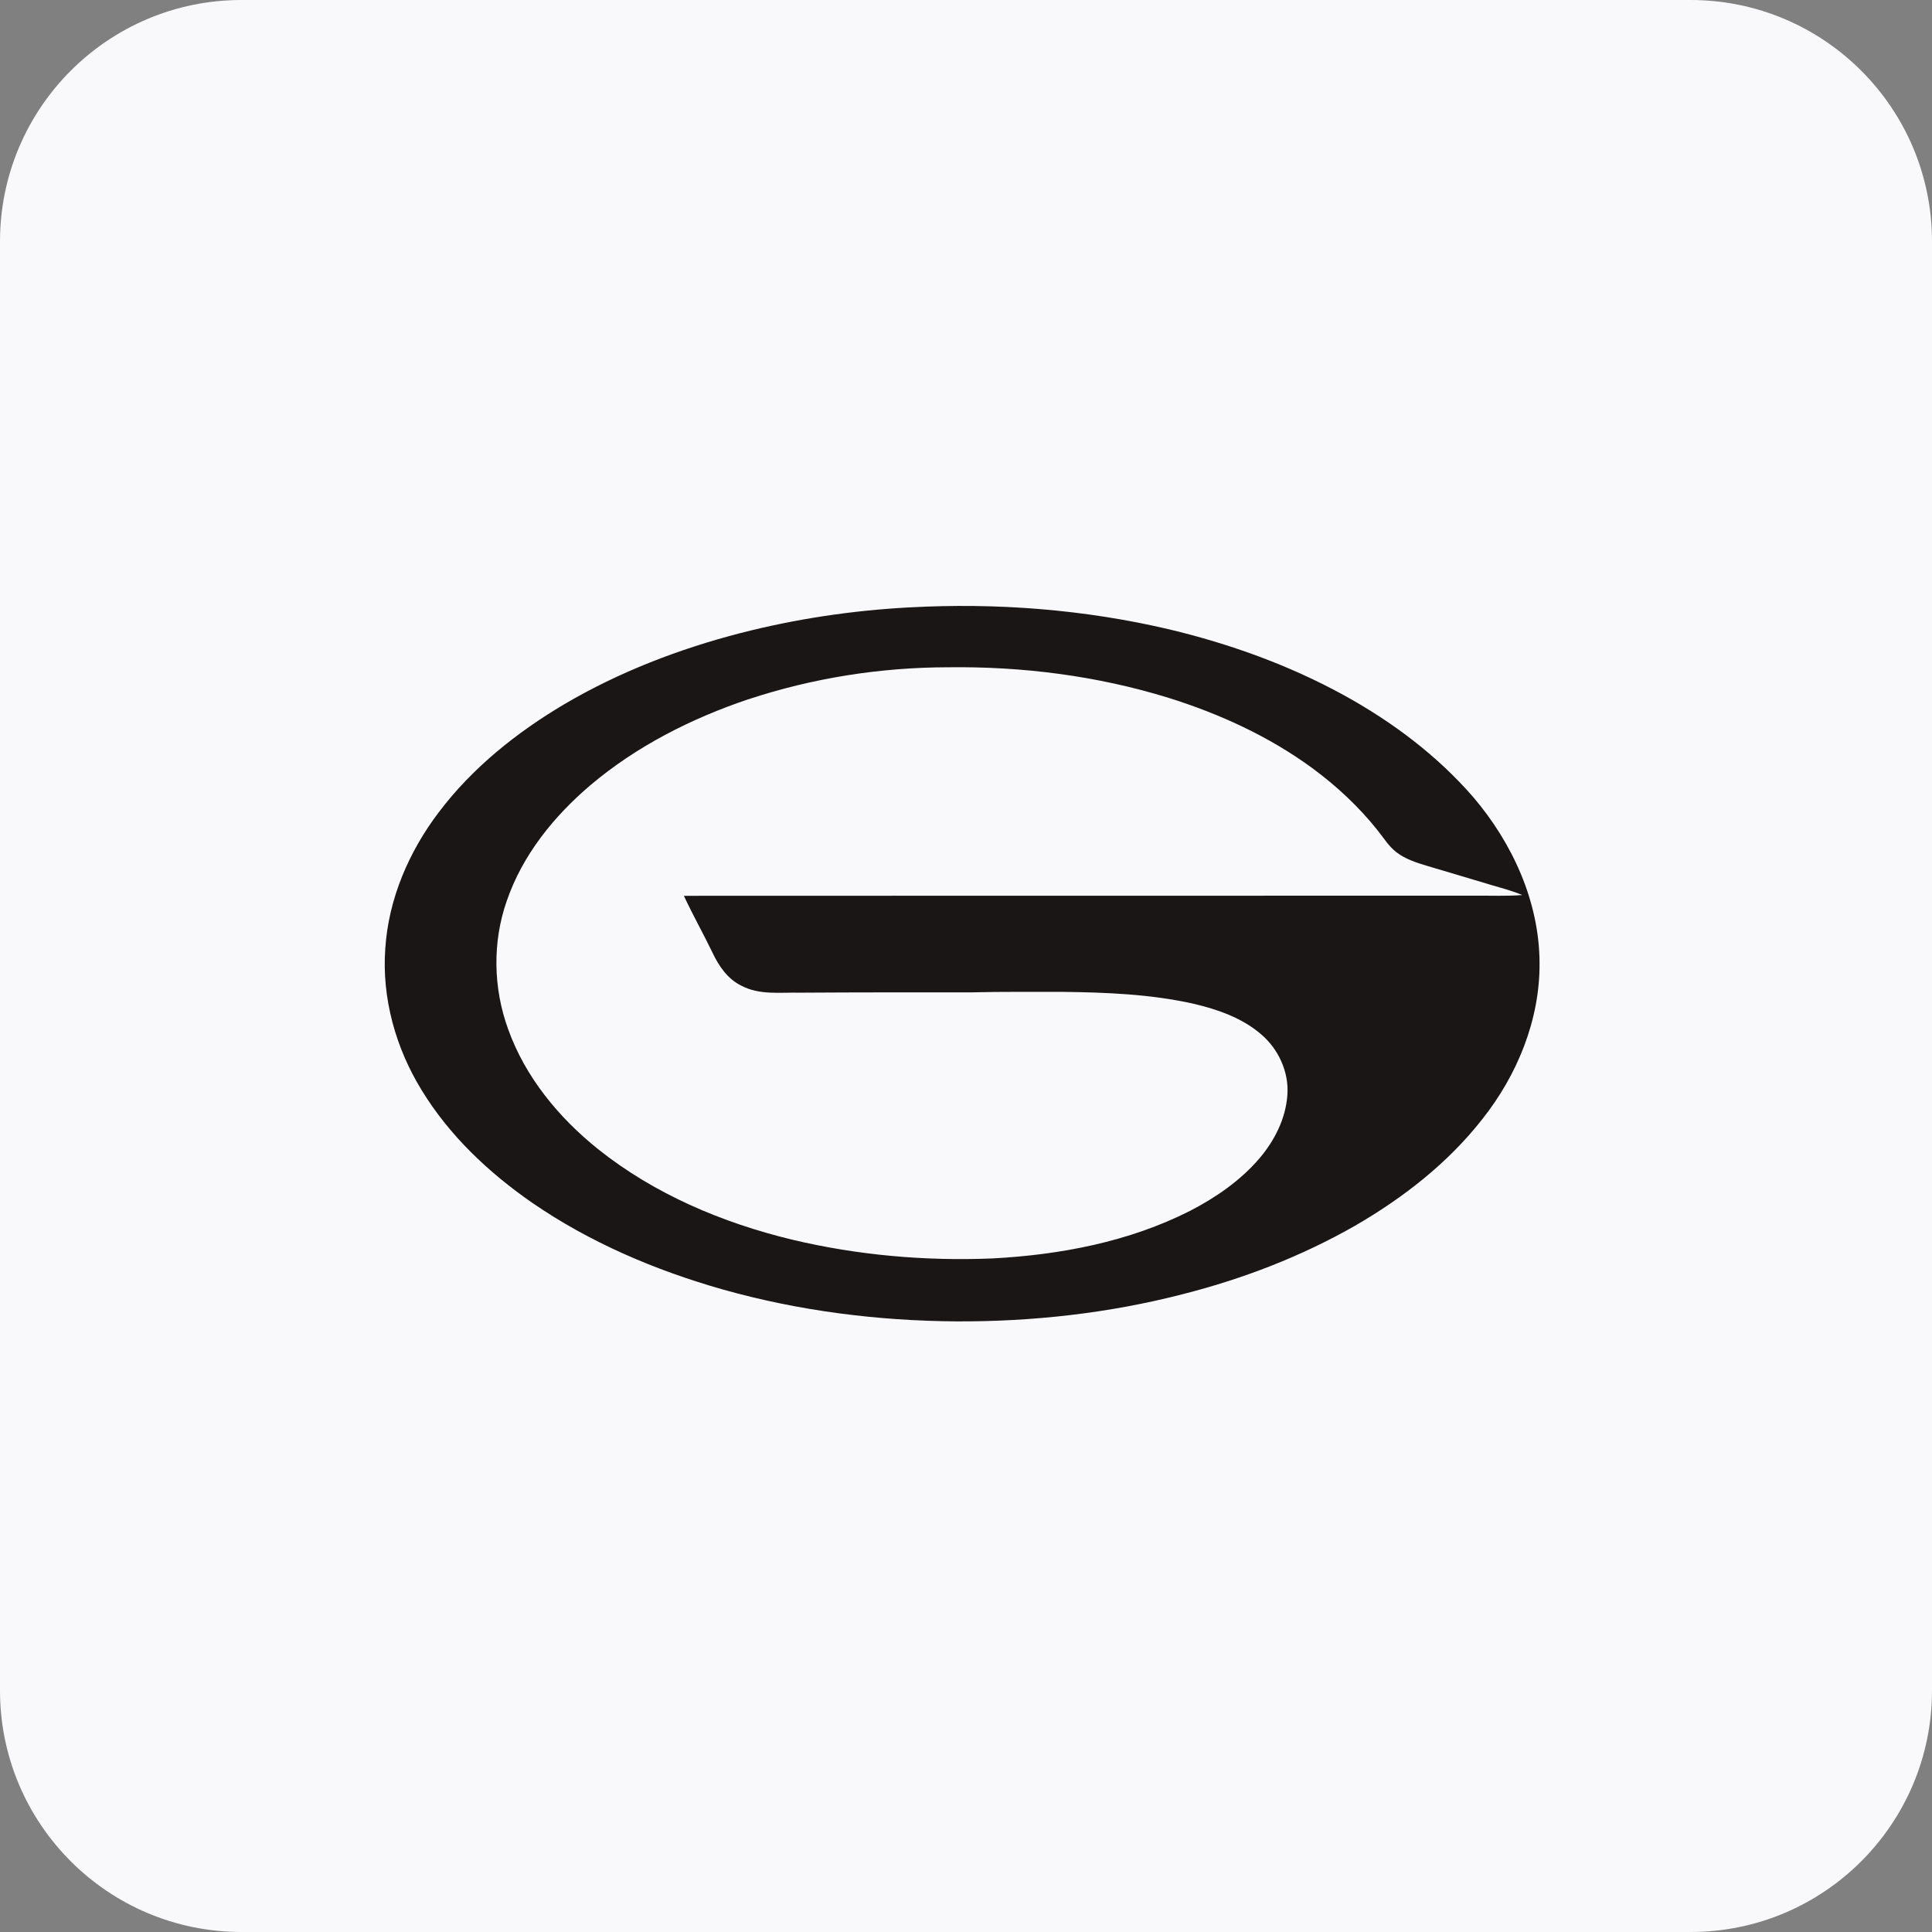 <svg width="160" height="160" viewBox="0 0 160 160" fill="none" xmlns="http://www.w3.org/2000/svg">
<rect x="0" y="0" width="160" height="160" fill="#808080" stroke="none"/>
<g clip-path="url(#clip0_3309_4184)">
<path d="M140 0H20C8.954 0 0 8.954 0 20V140C0 151.046 8.954 160 20 160H140C151.046 160 160 151.046 160 140V20C160 8.954 151.046 0 140 0Z" fill="#F9F9FB"/>
<g clip-path="url(#clip1_3309_4184)">
<path d="M75.305 50.303C82.517 49.906 89.802 50.467 96.839 52.123C101.857 53.322 106.759 55.085 111.287 57.569C115.291 59.772 119.013 62.557 122.013 66.019C125.258 69.825 127.48 74.685 127.499 79.745C127.534 84.467 125.646 89.056 122.73 92.719C119.885 96.343 116.186 99.216 112.214 101.513C107.761 104.057 102.93 105.912 97.965 107.174C91.856 108.753 85.536 109.457 79.232 109.431C72.695 109.389 66.151 108.564 59.853 106.788C54.266 105.2 48.839 102.894 44.043 99.588C40.456 97.097 37.202 94.027 34.917 90.278C32.772 86.792 31.609 82.654 31.908 78.549C32.174 74.435 33.873 70.505 36.354 67.246C39.132 63.573 42.795 60.651 46.743 58.314C51.29 55.642 56.257 53.733 61.357 52.42C65.922 51.249 70.602 50.551 75.307 50.301M61.965 57.912C57.243 59.506 52.708 61.8 48.888 65.031C45.86 67.608 43.258 70.828 41.961 74.629C40.774 78.028 40.846 81.822 42.071 85.201C43.484 89.175 46.258 92.541 49.519 95.158C54.192 98.892 59.825 101.268 65.607 102.665C71.027 103.954 76.627 104.447 82.193 104.218C87.821 103.919 93.507 102.84 98.566 100.272C100.696 99.17 102.715 97.779 104.287 95.948C105.554 94.462 106.49 92.623 106.617 90.651C106.747 88.761 105.871 86.878 104.444 85.659C102.871 84.299 100.85 83.6 98.855 83.128C95.278 82.327 91.594 82.184 87.94 82.142C85.433 82.152 82.928 82.117 80.424 82.184C75.702 82.184 70.981 82.177 66.259 82.21C64.637 82.173 62.897 82.427 61.404 81.635C60.271 81.089 59.53 80.009 59.009 78.902C58.243 77.316 57.381 75.781 56.635 74.187C78.475 74.169 100.315 74.185 122.155 74.178C123.461 74.162 124.77 74.227 126.074 74.124C125.265 73.783 124.415 73.559 123.574 73.314C121.754 72.772 119.936 72.222 118.116 71.687C117.259 71.43 116.387 71.141 115.665 70.594C115.018 70.103 114.595 69.398 114.095 68.776C112.534 66.807 110.677 65.083 108.654 63.594C105.075 60.978 100.991 59.109 96.769 57.791C90.867 55.966 84.669 55.181 78.501 55.261C72.899 55.268 67.291 56.156 61.969 57.915L61.965 57.912Z" fill="#1A1616"/>
</g>
</g>
<defs>
<clipPath id="clip0_3309_4184">
<rect width="160" height="160" fill="white"/>
</clipPath>
<clipPath id="clip1_3309_4184">
<rect width="95.64" height="59.252" fill="white" transform="translate(31.859 50.179)"/>
</clipPath>
</defs>
</svg>
